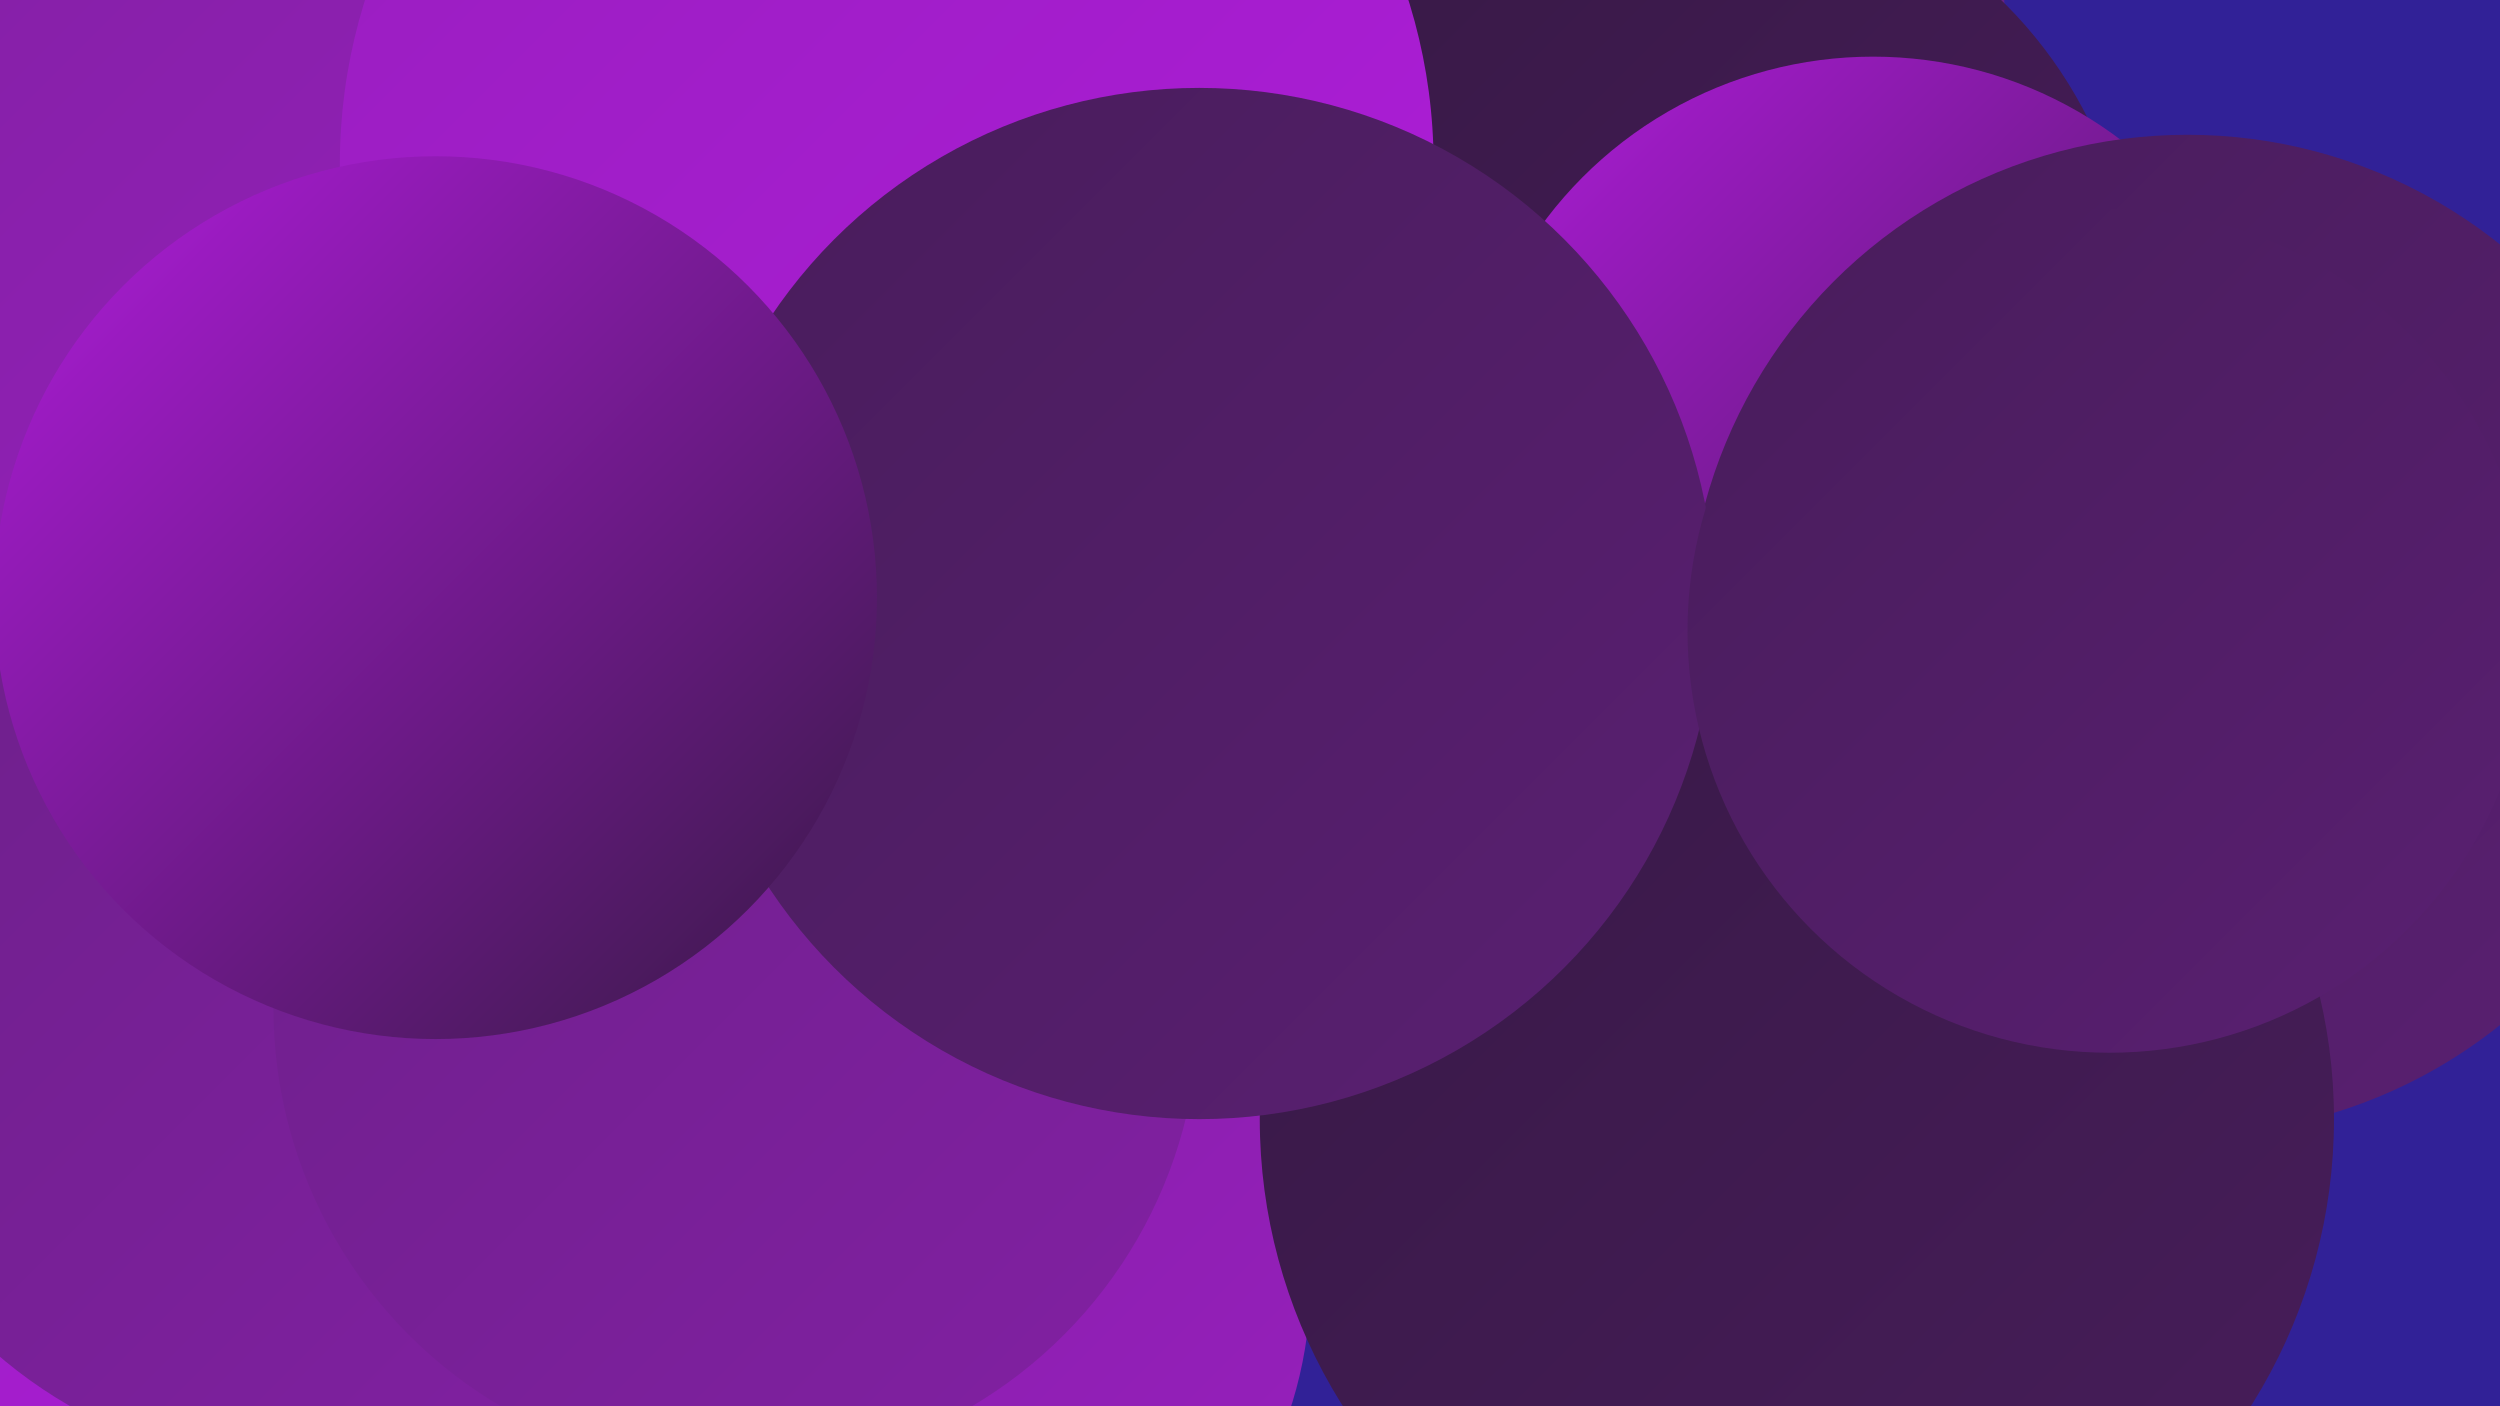 <?xml version="1.0" encoding="UTF-8"?><svg width="1280" height="720" xmlns="http://www.w3.org/2000/svg"><defs><linearGradient id="grad0" x1="0%" y1="0%" x2="100%" y2="100%"><stop offset="0%" style="stop-color:#371945;stop-opacity:1" /><stop offset="100%" style="stop-color:#481d5b;stop-opacity:1" /></linearGradient><linearGradient id="grad1" x1="0%" y1="0%" x2="100%" y2="100%"><stop offset="0%" style="stop-color:#481d5b;stop-opacity:1" /><stop offset="100%" style="stop-color:#5a1f72;stop-opacity:1" /></linearGradient><linearGradient id="grad2" x1="0%" y1="0%" x2="100%" y2="100%"><stop offset="0%" style="stop-color:#5a1f72;stop-opacity:1" /><stop offset="100%" style="stop-color:#6d208a;stop-opacity:1" /></linearGradient><linearGradient id="grad3" x1="0%" y1="0%" x2="100%" y2="100%"><stop offset="0%" style="stop-color:#6d208a;stop-opacity:1" /><stop offset="100%" style="stop-color:#8220a3;stop-opacity:1" /></linearGradient><linearGradient id="grad4" x1="0%" y1="0%" x2="100%" y2="100%"><stop offset="0%" style="stop-color:#8220a3;stop-opacity:1" /><stop offset="100%" style="stop-color:#981fbe;stop-opacity:1" /></linearGradient><linearGradient id="grad5" x1="0%" y1="0%" x2="100%" y2="100%"><stop offset="0%" style="stop-color:#981fbe;stop-opacity:1" /><stop offset="100%" style="stop-color:#af1cda;stop-opacity:1" /></linearGradient><linearGradient id="grad6" x1="0%" y1="0%" x2="100%" y2="100%"><stop offset="0%" style="stop-color:#af1cda;stop-opacity:1" /><stop offset="100%" style="stop-color:#371945;stop-opacity:1" /></linearGradient></defs><rect width="1280" height="720" fill="#312197" /><circle cx="997" cy="315" r="181" fill="url(#grad2)" /><circle cx="765" cy="21" r="262" fill="url(#grad2)" /><circle cx="993" cy="334" r="226" fill="url(#grad3)" /><circle cx="145" cy="264" r="211" fill="url(#grad4)" /><circle cx="813" cy="281" r="209" fill="url(#grad2)" /><circle cx="867" cy="162" r="226" fill="url(#grad0)" /><circle cx="171" cy="96" r="248" fill="url(#grad4)" /><circle cx="459" cy="25" r="190" fill="url(#grad2)" /><circle cx="815" cy="311" r="181" fill="url(#grad0)" /><circle cx="959" cy="239" r="210" fill="url(#grad6)" /><circle cx="1120" cy="325" r="256" fill="url(#grad1)" /><circle cx="460" cy="656" r="211" fill="url(#grad4)" /><circle cx="93" cy="615" r="252" fill="url(#grad5)" /><circle cx="454" cy="84" r="280" fill="url(#grad5)" /><circle cx="156" cy="511" r="241" fill="url(#grad3)" /><circle cx="920" cy="573" r="275" fill="url(#grad0)" /><circle cx="377" cy="516" r="237" fill="url(#grad3)" /><circle cx="614" cy="309" r="264" fill="url(#grad1)" /><circle cx="1080" cy="323" r="216" fill="url(#grad1)" /><circle cx="223" cy="306" r="226" fill="url(#grad6)" /></svg>